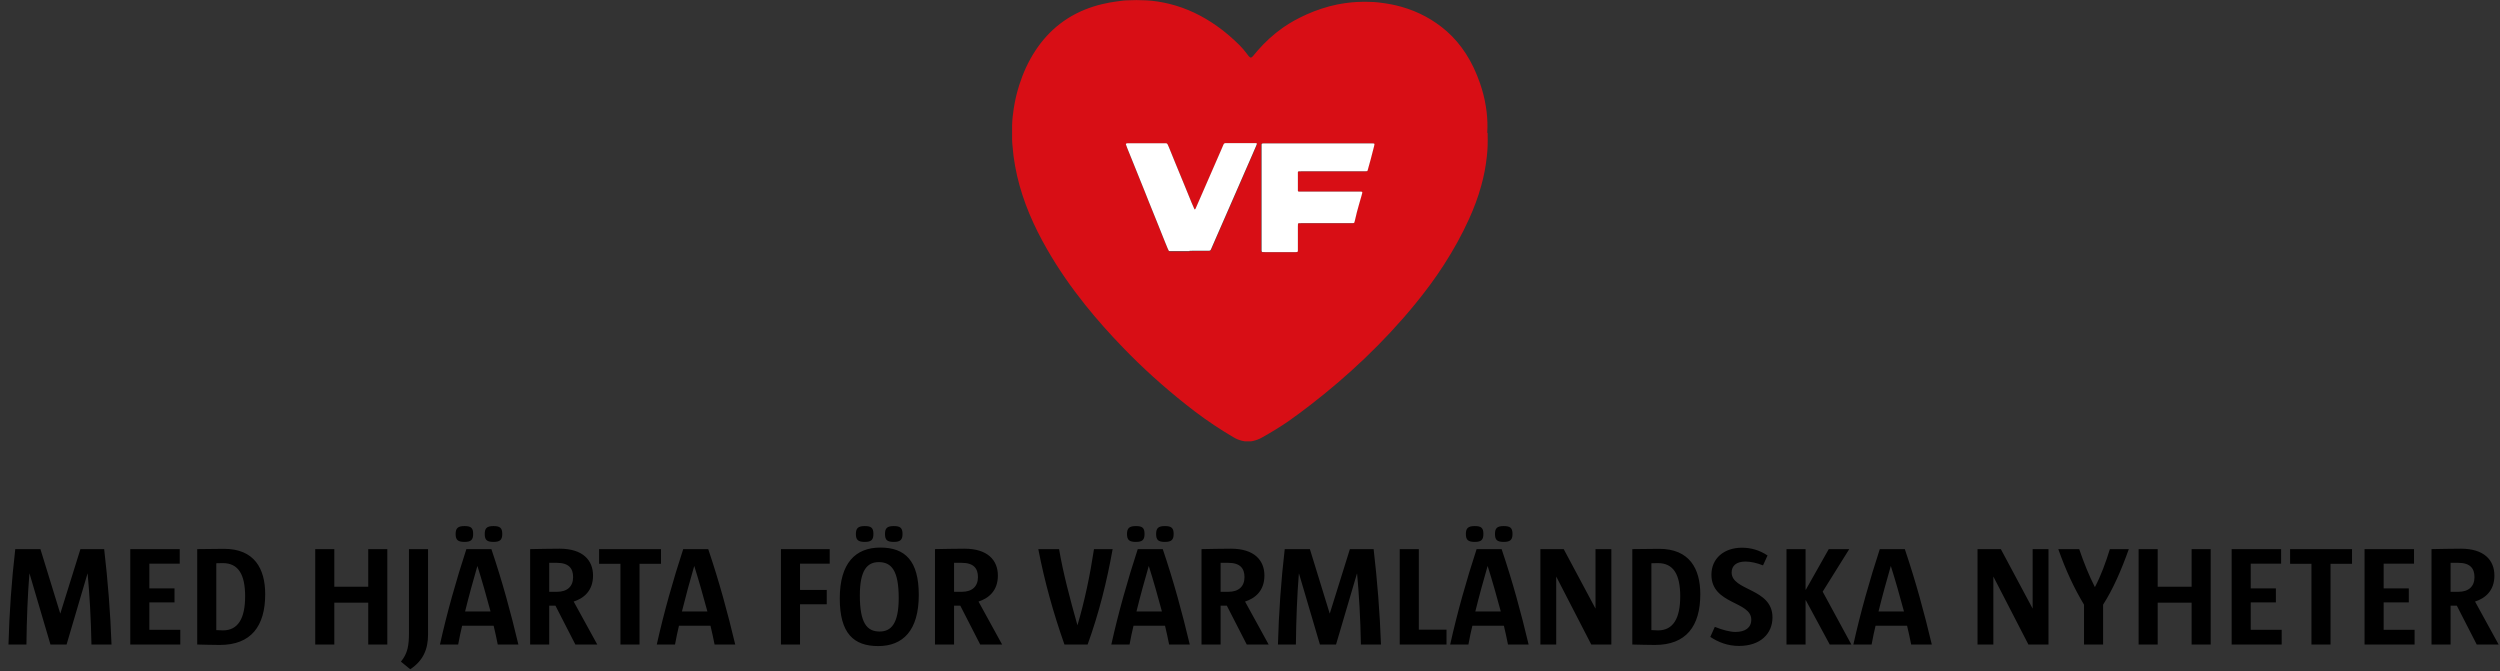 <svg width="283" height="76" viewBox="0 0 283 76" fill="none" xmlns="http://www.w3.org/2000/svg">
<rect x="0" y="0" width="283" height="76" fill="#333333" stroke="none"/>
<g clip-path="url(#clip0_23_1751)">
<path d="M168.4 15.03C168.42 15.53 168.4 16.03 168.4 16.53C168.39 16.92 168.35 17.32 168.31 17.71C168.19 18.84 167.98 19.95 167.67 21.04C167.32 22.32 166.85 23.57 166.3 24.78C165.48 26.59 164.52 28.32 163.44 29.99C162.45 31.53 161.36 32.99 160.2 34.41C158.42 36.59 156.5 38.64 154.46 40.59C152.53 42.43 150.5 44.17 148.39 45.8C147.54 46.45 146.69 47.1 145.81 47.71C144.86 48.36 143.87 48.96 142.87 49.52C142.52 49.72 142.14 49.86 141.74 49.94C141.34 50.01 140.96 49.99 140.57 49.89C140.25 49.81 139.94 49.68 139.65 49.51C139.29 49.29 138.92 49.07 138.56 48.85C137.05 47.91 135.61 46.88 134.22 45.77C131.7 43.77 129.32 41.63 127.09 39.31C125.61 37.78 124.19 36.19 122.86 34.53C121.26 32.53 119.8 30.44 118.53 28.22C117.78 26.92 117.11 25.59 116.53 24.21C115.95 22.82 115.48 21.39 115.14 19.92C114.97 19.17 114.83 18.42 114.73 17.65C114.68 17.22 114.64 16.78 114.6 16.35C114.54 15.62 114.55 14.9 114.57 14.17C114.59 13.53 114.66 12.89 114.76 12.25C114.9 11.37 115.1 10.5 115.37 9.65C115.81 8.27 116.4 6.96 117.2 5.74C117.96 4.58 118.87 3.57 119.96 2.72C121.12 1.82 122.41 1.17 123.81 0.73C124.41 0.54 125.03 0.4 125.65 0.28C126.16 0.19 126.68 0.13 127.19 0.06C127.31 0.05 127.44 0.04 127.56 0.04C128.29 9.76585e-06 129.01 9.76585e-06 129.74 0.04C130.63 0.08 131.51 0.23 132.38 0.44C134.34 0.92 136.12 1.79 137.76 2.95C138.67 3.59 139.51 4.32 140.3 5.1C140.61 5.41 140.89 5.74 141.15 6.09C141.21 6.17 141.27 6.26 141.34 6.34C141.39 6.39 141.44 6.44 141.5 6.49C141.55 6.53 141.62 6.53 141.68 6.49C141.76 6.44 141.82 6.37 141.88 6.3C142.03 6.12 142.19 5.93 142.34 5.75C143.2 4.76 144.16 3.88 145.24 3.12C146.07 2.54 146.95 2.07 147.87 1.65C149.01 1.14 150.19 0.75 151.41 0.5C151.93 0.4 152.45 0.32 152.98 0.27C153.82 0.19 154.66 0.19 155.5 0.23C155.75 0.24 156 0.27 156.24 0.3C157.07 0.4 157.88 0.55 158.68 0.78C160.57 1.32 162.27 2.23 163.76 3.53C164.6 4.27 165.31 5.11 165.92 6.05C166.6 7.09 167.11 8.21 167.52 9.38C167.82 10.23 168.05 11.11 168.19 12C168.33 12.82 168.39 13.65 168.38 14.48C168.38 14.67 168.36 14.85 168.35 15.04L168.4 15.03ZM149.2 16.24C147.33 16.24 145.46 16.24 143.59 16.24C143.41 16.24 143.24 16.24 143.06 16.24C143 16.24 142.94 16.24 142.87 16.25C142.82 16.25 142.77 16.3 142.77 16.35C142.77 16.45 142.77 16.56 142.77 16.66C142.77 20.48 142.77 24.3 142.77 28.12C142.77 28.2 142.77 28.29 142.77 28.37C142.77 28.4 142.77 28.43 142.78 28.46C142.78 28.49 142.83 28.54 142.86 28.54C142.96 28.54 143.07 28.55 143.17 28.55C144.06 28.55 144.96 28.55 145.85 28.55C146.11 28.55 146.37 28.55 146.63 28.55C146.68 28.55 146.73 28.55 146.78 28.54C146.83 28.54 146.88 28.49 146.88 28.44C146.88 28.34 146.88 28.23 146.88 28.13C146.88 27.31 146.88 26.49 146.88 25.67C146.88 25.57 146.88 25.46 146.89 25.36C146.89 25.32 146.93 25.28 146.97 25.28C147.08 25.28 147.2 25.27 147.31 25.27C149.15 25.27 150.98 25.27 152.82 25.27C152.91 25.27 153.01 25.27 153.1 25.27C153.13 25.27 153.16 25.27 153.19 25.26C153.23 25.26 153.27 25.22 153.28 25.18C153.31 25.09 153.33 25 153.35 24.91C153.48 24.32 153.65 23.74 153.8 23.16C153.89 22.81 154 22.46 154.1 22.11C154.22 21.66 154.24 21.7 153.77 21.7C151.63 21.7 149.49 21.7 147.36 21.7C147.28 21.7 147.19 21.7 147.11 21.7C147.07 21.7 147.03 21.7 146.99 21.7C146.94 21.7 146.89 21.66 146.88 21.61C146.88 21.53 146.88 21.44 146.88 21.36C146.88 20.82 146.88 20.28 146.88 19.74C146.88 19.68 146.88 19.62 146.88 19.55C146.88 19.53 146.88 19.51 146.88 19.49C146.88 19.45 146.92 19.41 146.96 19.41C147.06 19.41 147.17 19.41 147.27 19.4C148.19 19.4 149.12 19.4 150.04 19.4C151.48 19.4 152.93 19.4 154.37 19.4C154.47 19.4 154.58 19.4 154.68 19.39C154.72 19.39 154.76 19.36 154.77 19.32C154.8 19.25 154.81 19.18 154.83 19.11C154.93 18.76 155.03 18.41 155.12 18.06C155.25 17.56 155.38 17.06 155.51 16.55C155.53 16.48 155.54 16.41 155.55 16.34C155.55 16.31 155.51 16.25 155.48 16.25C155.37 16.25 155.25 16.24 155.14 16.24C153.15 16.24 151.15 16.24 149.16 16.24H149.2ZM134.66 28.43C134.95 28.43 135.24 28.42 135.53 28.42C135.88 28.42 136.24 28.42 136.59 28.42C137.08 28.42 136.99 28.47 137.2 28.02C137.37 27.63 137.54 27.24 137.71 26.85C138.17 25.78 138.64 24.72 139.11 23.65C139.48 22.8 139.85 21.96 140.22 21.11C140.46 20.57 140.69 20.03 140.93 19.48C141.2 18.87 141.46 18.26 141.73 17.65C141.89 17.29 142.04 16.93 142.2 16.56C142.23 16.49 142.25 16.43 142.28 16.36C142.3 16.31 142.26 16.25 142.21 16.24C142.13 16.24 142.04 16.24 141.96 16.24C140.94 16.24 139.92 16.24 138.91 16.24C138.87 16.24 138.83 16.24 138.79 16.24C138.65 16.23 138.56 16.28 138.5 16.42C138.42 16.63 138.32 16.84 138.23 17.05C137.77 18.1 137.32 19.14 136.86 20.19C136.37 21.31 135.88 22.43 135.39 23.56C135.37 23.6 135.36 23.64 135.34 23.67C135.34 23.69 135.32 23.7 135.3 23.72C135.28 23.74 135.23 23.74 135.22 23.72C135.12 23.48 135.01 23.25 134.91 23.01C134.64 22.36 134.37 21.7 134.11 21.05C133.77 20.21 133.42 19.38 133.08 18.55C132.83 17.95 132.59 17.34 132.34 16.73C132.29 16.61 132.24 16.5 132.19 16.39C132.15 16.31 132.09 16.26 132 16.26C131.91 16.26 131.81 16.26 131.72 16.26C130.44 16.26 129.17 16.26 127.89 16.26C127.8 16.26 127.7 16.26 127.61 16.26C127.58 16.26 127.55 16.26 127.52 16.28C127.49 16.28 127.45 16.34 127.46 16.38C127.51 16.53 127.56 16.67 127.62 16.82C127.87 17.45 128.13 18.07 128.38 18.7C128.55 19.11 128.71 19.53 128.88 19.94C129.12 20.53 129.35 21.11 129.59 21.7C129.74 22.09 129.9 22.47 130.05 22.86C130.4 23.73 130.75 24.59 131.1 25.46C131.35 26.08 131.59 26.69 131.84 27.31C131.95 27.58 132.06 27.85 132.17 28.12C132.21 28.22 132.25 28.31 132.3 28.4C132.32 28.44 132.36 28.46 132.4 28.47C132.44 28.47 132.48 28.47 132.52 28.47C133.24 28.47 133.95 28.47 134.67 28.47L134.66 28.43Z" fill="#D80E15"/>
<path d="M149.2 16.23C151.19 16.23 153.19 16.23 155.18 16.23C155.29 16.23 155.41 16.23 155.52 16.24C155.55 16.24 155.6 16.3 155.59 16.33C155.58 16.4 155.57 16.47 155.55 16.54C155.42 17.04 155.29 17.54 155.16 18.05C155.07 18.4 154.97 18.75 154.87 19.1C154.85 19.17 154.83 19.24 154.81 19.31C154.8 19.35 154.76 19.38 154.72 19.38C154.62 19.38 154.51 19.39 154.41 19.39C152.97 19.39 151.52 19.39 150.08 19.39C149.16 19.39 148.23 19.39 147.31 19.39C147.21 19.39 147.1 19.39 147 19.4C146.96 19.4 146.92 19.44 146.92 19.48C146.92 19.5 146.92 19.52 146.92 19.54C146.92 19.6 146.92 19.66 146.92 19.73C146.92 20.27 146.92 20.81 146.92 21.35C146.92 21.43 146.92 21.52 146.92 21.6C146.92 21.65 146.97 21.69 147.03 21.69C147.07 21.69 147.11 21.69 147.15 21.69C147.23 21.69 147.32 21.69 147.4 21.69C149.54 21.69 151.68 21.69 153.81 21.69C154.28 21.69 154.26 21.66 154.14 22.1C154.04 22.45 153.94 22.8 153.84 23.15C153.68 23.73 153.51 24.31 153.39 24.9C153.37 24.99 153.35 25.08 153.32 25.17C153.31 25.21 153.27 25.24 153.23 25.25C153.2 25.25 153.17 25.26 153.14 25.26C153.05 25.26 152.95 25.26 152.86 25.26C151.02 25.26 149.19 25.26 147.35 25.26C147.24 25.26 147.12 25.26 147.01 25.27C146.97 25.27 146.93 25.32 146.93 25.35C146.93 25.45 146.92 25.56 146.92 25.66C146.92 26.48 146.92 27.3 146.92 28.12C146.92 28.22 146.92 28.33 146.92 28.43C146.92 28.48 146.87 28.52 146.82 28.53C146.77 28.53 146.72 28.54 146.67 28.54C146.41 28.54 146.15 28.54 145.89 28.54C145 28.54 144.1 28.54 143.21 28.54C143.11 28.54 143 28.54 142.9 28.53C142.86 28.53 142.82 28.48 142.82 28.45C142.82 28.42 142.81 28.39 142.81 28.36C142.81 28.28 142.81 28.19 142.81 28.11C142.81 24.29 142.81 20.47 142.81 16.65C142.81 16.55 142.81 16.44 142.81 16.34C142.81 16.29 142.86 16.24 142.91 16.24C142.97 16.24 143.03 16.23 143.1 16.23C143.28 16.23 143.45 16.23 143.63 16.23C145.5 16.23 147.37 16.23 149.24 16.23H149.2Z" fill="white"/>
<path d="M134.66 28.43C133.94 28.43 133.23 28.43 132.51 28.43C132.47 28.43 132.43 28.43 132.39 28.43C132.35 28.43 132.31 28.4 132.29 28.36C132.24 28.27 132.2 28.17 132.16 28.08C132.05 27.81 131.94 27.54 131.83 27.27C131.58 26.65 131.34 26.04 131.09 25.42C130.74 24.55 130.39 23.69 130.04 22.82C129.88 22.44 129.73 22.05 129.58 21.66C129.34 21.07 129.11 20.49 128.87 19.9C128.7 19.49 128.54 19.07 128.37 18.66C128.12 18.03 127.86 17.41 127.61 16.78C127.55 16.64 127.5 16.49 127.45 16.34C127.44 16.31 127.47 16.25 127.51 16.24C127.54 16.24 127.57 16.23 127.6 16.22C127.69 16.22 127.79 16.22 127.88 16.22C129.16 16.22 130.43 16.22 131.71 16.22C131.8 16.22 131.9 16.22 131.99 16.22C132.08 16.22 132.14 16.27 132.18 16.35C132.23 16.46 132.28 16.58 132.33 16.69C132.58 17.29 132.82 17.9 133.07 18.51C133.41 19.35 133.76 20.18 134.1 21.01C134.37 21.66 134.63 22.32 134.9 22.97C135 23.21 135.1 23.45 135.21 23.68C135.22 23.71 135.27 23.71 135.29 23.68C135.3 23.66 135.32 23.65 135.33 23.63C135.35 23.59 135.36 23.55 135.38 23.52C135.87 22.4 136.36 21.28 136.85 20.15C137.31 19.1 137.76 18.06 138.22 17.01C138.31 16.8 138.41 16.59 138.49 16.38C138.54 16.24 138.64 16.19 138.78 16.2C138.82 16.2 138.86 16.2 138.9 16.2C139.92 16.2 140.94 16.2 141.95 16.2C142.03 16.2 142.12 16.2 142.2 16.2C142.25 16.2 142.29 16.27 142.27 16.32C142.24 16.39 142.22 16.46 142.19 16.52C142.03 16.88 141.88 17.24 141.72 17.61C141.45 18.22 141.19 18.83 140.92 19.44C140.68 19.98 140.45 20.52 140.21 21.07C139.84 21.92 139.47 22.76 139.1 23.61C138.64 24.68 138.17 25.74 137.7 26.81C137.53 27.2 137.37 27.59 137.19 27.98C136.99 28.43 137.07 28.38 136.58 28.38C136.23 28.38 135.87 28.38 135.52 28.38C135.23 28.38 134.94 28.38 134.65 28.39L134.66 28.43Z" fill="white"/>
</g>
<path d="M12.624 72.96H10.352C10.304 70.064 10.128 67.152 9.92 64.928H9.904L7.536 72.96H5.712L3.344 64.928H3.328C3.136 67.296 3.024 70.064 2.992 72.96H0.96C1.056 69.376 1.312 65.728 1.728 62.16H4.576L6.816 69.44H6.832L9.104 62.16H11.792C12.208 65.728 12.496 69.376 12.624 72.96ZM20.41 72.96H14.746V62.16H20.346V63.808H16.907V66.608H19.755V68.192H16.907V71.296H20.41V72.96ZM30.021 67.264C30.021 70.88 28.421 73.008 24.885 73.008C24.037 73.008 23.141 72.976 22.325 72.96V62.16C23.413 62.16 24.373 62.128 25.365 62.128C28.789 62.128 30.021 64.368 30.021 67.264ZM27.749 67.504C27.749 65.056 26.997 63.744 25.221 63.744C24.965 63.744 24.725 63.744 24.485 63.76V71.328C24.741 71.344 24.997 71.36 25.237 71.36C26.949 71.36 27.749 70 27.749 67.504ZM43.844 72.96H41.684V68.224H37.844V72.96H35.684V62.16H37.844V66.416H41.684V62.16H43.844V72.96ZM48.455 71.824C48.455 73.488 47.911 74.784 46.439 75.76L45.383 74.896C46.167 73.968 46.295 73.008 46.295 71.632V62.16H48.455V71.824ZM58.681 72.96H56.345C56.217 72.352 56.041 71.456 55.881 70.832H52.313C52.169 71.44 51.993 72.224 51.865 72.96H49.801C50.601 69.36 51.657 65.632 52.793 62.16H55.625C56.873 65.856 57.817 69.328 58.681 72.96ZM55.529 69.216C55.081 67.552 54.569 65.728 54.041 64.064C53.593 65.6 53.049 67.584 52.649 69.216H55.529ZM53.561 60.448C53.561 61.104 53.321 61.344 52.585 61.344C51.833 61.344 51.577 61.12 51.577 60.448C51.577 59.792 51.833 59.552 52.585 59.552C53.321 59.552 53.561 59.76 53.561 60.448ZM56.857 60.448C56.857 61.104 56.601 61.344 55.865 61.344C55.113 61.344 54.873 61.12 54.873 60.448C54.873 59.792 55.113 59.552 55.865 59.552C56.601 59.552 56.857 59.76 56.857 60.448ZM67.612 72.96H65.132L62.876 68.56H62.172V72.96H60.012V62.16C61.084 62.144 62.268 62.112 63.356 62.112C65.964 62.112 67.132 63.408 67.132 65.152C67.132 66.912 66.044 67.744 64.94 68.096L67.612 72.96ZM64.876 65.328C64.876 64.336 64.38 63.712 63.036 63.712H62.172V66.992H63.052C64.22 66.992 64.876 66.384 64.876 65.328ZM74.826 63.824H72.394V72.96H70.234V63.824H67.818V62.16H74.826V63.824ZM83.228 72.96H80.891C80.763 72.352 80.588 71.456 80.427 70.832H76.859C76.716 71.44 76.54 72.224 76.412 72.96H74.347C75.147 69.36 76.204 65.632 77.34 62.16H80.171C81.419 65.856 82.364 69.328 83.228 72.96ZM80.076 69.216C79.627 67.552 79.115 65.728 78.588 64.064C78.139 65.6 77.596 67.584 77.195 69.216H80.076ZM93.923 63.808H90.563V66.784H93.587V68.4H90.563V72.96H88.403V62.16H93.923V63.808ZM104.006 67.344C104.006 71.392 102.198 73.136 99.414 73.136C96.646 73.136 95.062 71.712 95.062 67.744C95.062 63.728 96.854 61.984 99.654 61.984C102.47 61.984 104.006 63.488 104.006 67.344ZM101.734 67.696C101.734 64.592 100.918 63.632 99.478 63.632C98.198 63.632 97.334 64.496 97.334 67.392C97.334 70.528 98.134 71.488 99.574 71.488C100.87 71.488 101.734 70.608 101.734 67.696ZM98.87 60.448C98.87 61.104 98.63 61.344 97.894 61.344C97.142 61.344 96.886 61.12 96.886 60.448C96.886 59.792 97.142 59.552 97.894 59.552C98.63 59.552 98.87 59.76 98.87 60.448ZM102.166 60.448C102.166 61.104 101.91 61.344 101.174 61.344C100.422 61.344 100.182 61.12 100.182 60.448C100.182 59.792 100.422 59.552 101.174 59.552C101.91 59.552 102.166 59.76 102.166 60.448ZM113.44 72.96H110.96L108.704 68.56H108V72.96H105.84V62.16C106.912 62.144 108.096 62.112 109.184 62.112C111.792 62.112 112.96 63.408 112.96 65.152C112.96 66.912 111.872 67.744 110.768 68.096L113.44 72.96ZM110.704 65.328C110.704 64.336 110.208 63.712 108.864 63.712H108V66.992H108.88C110.048 66.992 110.704 66.384 110.704 65.328ZM125.951 62.16C125.295 65.824 124.415 69.376 123.119 72.96H120.495C119.215 69.312 118.255 65.856 117.535 62.16H119.887C120.335 64.816 121.119 67.776 121.967 70.784C122.783 68.032 123.391 65.12 123.839 62.16H125.951ZM134.681 72.96H132.345C132.217 72.352 132.041 71.456 131.881 70.832H128.313C128.169 71.44 127.993 72.224 127.865 72.96H125.801C126.601 69.36 127.657 65.632 128.793 62.16H131.625C132.873 65.856 133.817 69.328 134.681 72.96ZM131.529 69.216C131.081 67.552 130.569 65.728 130.041 64.064C129.593 65.6 129.049 67.584 128.649 69.216H131.529ZM129.561 60.448C129.561 61.104 129.321 61.344 128.585 61.344C127.833 61.344 127.577 61.12 127.577 60.448C127.577 59.792 127.833 59.552 128.585 59.552C129.321 59.552 129.561 59.76 129.561 60.448ZM132.857 60.448C132.857 61.104 132.601 61.344 131.865 61.344C131.113 61.344 130.873 61.12 130.873 60.448C130.873 59.792 131.113 59.552 131.865 59.552C132.601 59.552 132.857 59.76 132.857 60.448ZM143.612 72.96H141.132L138.876 68.56H138.172V72.96H136.012V62.16C137.084 62.144 138.268 62.112 139.356 62.112C141.964 62.112 143.132 63.408 143.132 65.152C143.132 66.912 142.044 67.744 140.94 68.096L143.612 72.96ZM140.876 65.328C140.876 64.336 140.38 63.712 139.036 63.712H138.172V66.992H139.052C140.22 66.992 140.876 66.384 140.876 65.328ZM156.327 72.96H154.055C154.007 70.064 153.831 67.152 153.623 64.928H153.607L151.239 72.96H149.415L147.047 64.928H147.031C146.839 67.296 146.727 70.064 146.695 72.96H144.663C144.759 69.376 145.015 65.728 145.431 62.16H148.279L150.519 69.44H150.535L152.807 62.16H155.495C155.911 65.728 156.199 69.376 156.327 72.96ZM163.746 72.96H158.45V62.16H160.61V71.28H163.746V72.96ZM173.04 72.96H170.704C170.576 72.352 170.4 71.456 170.24 70.832H166.672C166.528 71.44 166.352 72.224 166.224 72.96H164.16C164.96 69.36 166.016 65.632 167.152 62.16H169.984C171.232 65.856 172.176 69.328 173.04 72.96ZM169.888 69.216C169.44 67.552 168.928 65.728 168.4 64.064C167.952 65.6 167.408 67.584 167.008 69.216H169.888ZM167.92 60.448C167.92 61.104 167.68 61.344 166.944 61.344C166.192 61.344 165.936 61.12 165.936 60.448C165.936 59.792 166.192 59.552 166.944 59.552C167.68 59.552 167.92 59.76 167.92 60.448ZM171.216 60.448C171.216 61.104 170.96 61.344 170.224 61.344C169.472 61.344 169.232 61.12 169.232 60.448C169.232 59.792 169.472 59.552 170.224 59.552C170.96 59.552 171.216 59.76 171.216 60.448ZM182.404 72.96H180.132L176.164 65.264V72.96H174.372V62.16H177.012L180.612 68.896V62.16H182.404V72.96ZM192.474 67.264C192.474 70.88 190.874 73.008 187.338 73.008C186.49 73.008 185.594 72.976 184.778 72.96V62.16C185.866 62.16 186.826 62.128 187.818 62.128C191.242 62.128 192.474 64.368 192.474 67.264ZM190.202 67.504C190.202 65.056 189.45 63.744 187.674 63.744C187.418 63.744 187.178 63.744 186.938 63.76V71.328C187.194 71.344 187.45 71.36 187.69 71.36C189.402 71.36 190.202 70 190.202 67.504ZM200.645 69.888C200.645 71.712 199.301 73.12 196.853 73.12C195.589 73.12 194.517 72.704 193.605 72.096L194.117 70.96C194.981 71.312 195.845 71.536 196.453 71.536C197.557 71.536 198.245 71.056 198.245 70.144C198.245 68.032 193.733 68.448 193.733 65.056C193.733 63.2 195.173 62 197.189 62C198.197 62 199.173 62.272 200.085 62.88L199.573 64C198.885 63.728 198.181 63.568 197.589 63.568C196.517 63.568 196.021 64.08 196.021 64.8C196.021 66.912 200.645 66.56 200.645 69.888ZM209.575 72.96H207.127L204.423 67.952H204.391V72.96H202.231V62.16H204.391V66.752H204.423L207.015 62.16H209.335L206.327 66.976L209.575 72.96ZM218.681 72.96H216.345C216.217 72.352 216.041 71.456 215.881 70.832H212.313C212.169 71.44 211.993 72.224 211.865 72.96H209.801C210.601 69.36 211.657 65.632 212.793 62.16H215.625C216.873 65.856 217.817 69.328 218.681 72.96ZM215.529 69.216C215.081 67.552 214.569 65.728 214.041 64.064C213.593 65.6 213.049 67.584 212.649 69.216H215.529ZM231.888 72.96H229.616L225.648 65.264V72.96H223.856V62.16H226.496L230.096 68.896V62.16H231.888V72.96ZM240.982 62.16C240.118 64.576 239.19 66.704 238.07 68.448V72.96H235.91V68.448C234.79 66.576 233.878 64.64 232.998 62.16H235.366C235.91 63.744 236.454 65.104 237.142 66.464C237.83 65.168 238.39 63.616 238.838 62.16H240.982ZM250.25 72.96H248.09V68.224H244.25V72.96H242.09V62.16H244.25V66.416H248.09V62.16H250.25V72.96ZM258.286 72.96H252.622V62.16H258.222V63.808H254.782V66.608H257.63V68.192H254.782V71.296H258.286V72.96ZM266.248 63.824H263.816V72.96H261.656V63.824H259.24V62.16H266.248V63.824ZM273.332 72.96H267.668V62.16H273.268V63.808H269.828V66.608H272.676V68.192H269.828V71.296H273.332V72.96ZM282.847 72.96H280.367L278.111 68.56H277.407V72.96H275.247V62.16C276.319 62.144 277.503 62.112 278.591 62.112C281.199 62.112 282.367 63.408 282.367 65.152C282.367 66.912 281.279 67.744 280.175 68.096L282.847 72.96ZM280.111 65.328C280.111 64.336 279.615 63.712 278.271 63.712H277.407V66.992H278.286C279.455 66.992 280.111 66.384 280.111 65.328Z" fill="black"/>
<defs>
<clipPath id="clip0_23_1751">
<rect width="53.86" height="49.96" fill="white" transform="translate(114.57)"/>
</clipPath>
</defs>
</svg>
